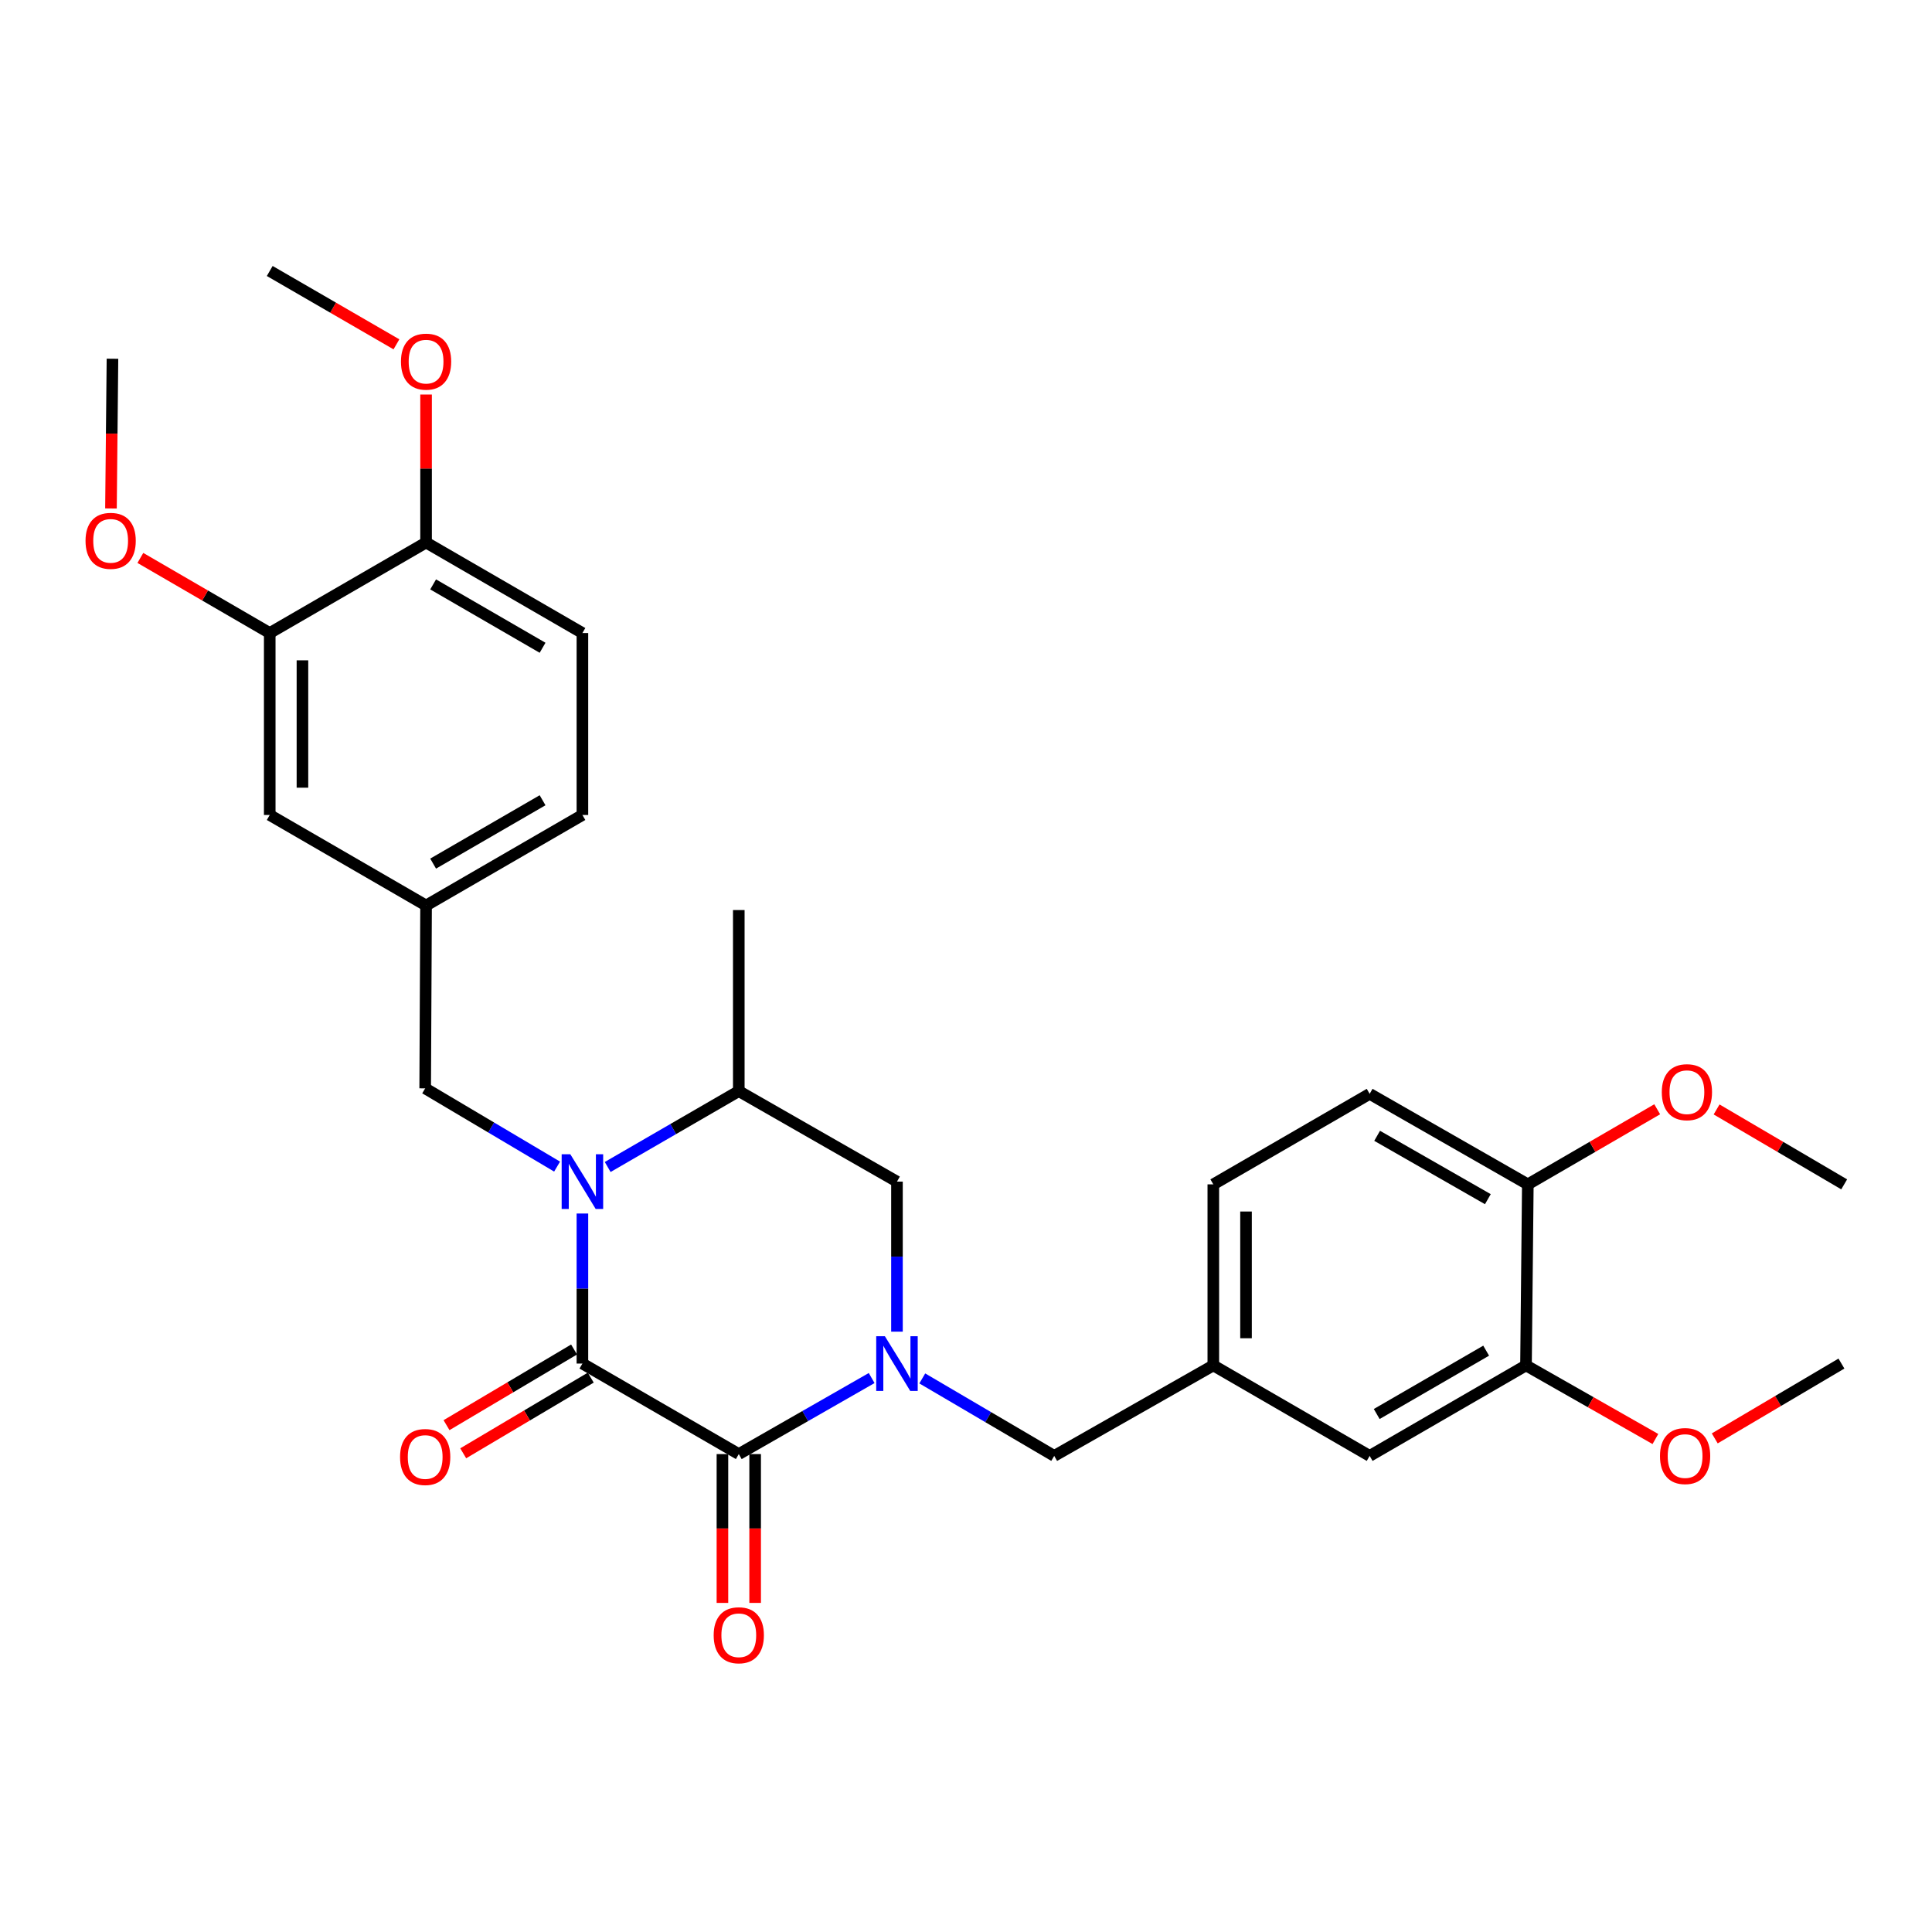 <?xml version='1.0' encoding='iso-8859-1'?>
<svg version='1.1' baseProfile='full'
              xmlns='http://www.w3.org/2000/svg'
                      xmlns:rdkit='http://www.rdkit.org/xml'
                      xmlns:xlink='http://www.w3.org/1999/xlink'
                  xml:space='preserve'
width='1000px' height='1000px' viewBox='0 0 1000 1000'>
<!-- END OF HEADER -->
<rect style='opacity:1.0;fill:#FFFFFF;stroke:none' width='1000' height='1000' x='0' y='0'> </rect>
<path class='bond-0' d='M 301.455,705.778 L 301.455,666.948' style='fill:none;fill-rule:evenodd;stroke:#000000;stroke-width:6px;stroke-linecap:butt;stroke-linejoin:miter;stroke-opacity:1' />
<path class='bond-0' d='M 301.455,666.948 L 301.455,628.117' style='fill:none;fill-rule:evenodd;stroke:#0000FF;stroke-width:6px;stroke-linecap:butt;stroke-linejoin:miter;stroke-opacity:1' />
<path class='bond-2' d='M 301.455,705.778 L 382.396,752.63' style='fill:none;fill-rule:evenodd;stroke:#000000;stroke-width:6px;stroke-linecap:butt;stroke-linejoin:miter;stroke-opacity:1' />
<path class='bond-9' d='M 297.136,698.497 L 264.128,718.08' style='fill:none;fill-rule:evenodd;stroke:#000000;stroke-width:6px;stroke-linecap:butt;stroke-linejoin:miter;stroke-opacity:1' />
<path class='bond-9' d='M 264.128,718.08 L 231.119,737.663' style='fill:none;fill-rule:evenodd;stroke:#FF0000;stroke-width:6px;stroke-linecap:butt;stroke-linejoin:miter;stroke-opacity:1' />
<path class='bond-9' d='M 305.775,713.058 L 272.766,732.641' style='fill:none;fill-rule:evenodd;stroke:#000000;stroke-width:6px;stroke-linecap:butt;stroke-linejoin:miter;stroke-opacity:1' />
<path class='bond-9' d='M 272.766,732.641 L 239.758,752.224' style='fill:none;fill-rule:evenodd;stroke:#FF0000;stroke-width:6px;stroke-linecap:butt;stroke-linejoin:miter;stroke-opacity:1' />
<path class='bond-3' d='M 314.533,604.033 L 348.464,584.392' style='fill:none;fill-rule:evenodd;stroke:#0000FF;stroke-width:6px;stroke-linecap:butt;stroke-linejoin:miter;stroke-opacity:1' />
<path class='bond-3' d='M 348.464,584.392 L 382.396,564.751' style='fill:none;fill-rule:evenodd;stroke:#000000;stroke-width:6px;stroke-linecap:butt;stroke-linejoin:miter;stroke-opacity:1' />
<path class='bond-5' d='M 288.35,603.829 L 254.211,583.58' style='fill:none;fill-rule:evenodd;stroke:#0000FF;stroke-width:6px;stroke-linecap:butt;stroke-linejoin:miter;stroke-opacity:1' />
<path class='bond-5' d='M 254.211,583.58 L 220.073,563.33' style='fill:none;fill-rule:evenodd;stroke:#000000;stroke-width:6px;stroke-linecap:butt;stroke-linejoin:miter;stroke-opacity:1' />
<path class='bond-1' d='M 451.169,713.273 L 416.782,732.952' style='fill:none;fill-rule:evenodd;stroke:#0000FF;stroke-width:6px;stroke-linecap:butt;stroke-linejoin:miter;stroke-opacity:1' />
<path class='bond-1' d='M 416.782,732.952 L 382.396,752.63' style='fill:none;fill-rule:evenodd;stroke:#000000;stroke-width:6px;stroke-linecap:butt;stroke-linejoin:miter;stroke-opacity:1' />
<path class='bond-4' d='M 464.267,689.263 L 464.267,650.433' style='fill:none;fill-rule:evenodd;stroke:#0000FF;stroke-width:6px;stroke-linecap:butt;stroke-linejoin:miter;stroke-opacity:1' />
<path class='bond-4' d='M 464.267,650.433 L 464.267,611.603' style='fill:none;fill-rule:evenodd;stroke:#000000;stroke-width:6px;stroke-linecap:butt;stroke-linejoin:miter;stroke-opacity:1' />
<path class='bond-6' d='M 477.367,713.47 L 511.513,733.52' style='fill:none;fill-rule:evenodd;stroke:#0000FF;stroke-width:6px;stroke-linecap:butt;stroke-linejoin:miter;stroke-opacity:1' />
<path class='bond-6' d='M 511.513,733.52 L 545.659,753.571' style='fill:none;fill-rule:evenodd;stroke:#000000;stroke-width:6px;stroke-linecap:butt;stroke-linejoin:miter;stroke-opacity:1' />
<path class='bond-10' d='M 373.93,752.63 L 373.93,791.146' style='fill:none;fill-rule:evenodd;stroke:#000000;stroke-width:6px;stroke-linecap:butt;stroke-linejoin:miter;stroke-opacity:1' />
<path class='bond-10' d='M 373.93,791.146 L 373.93,829.663' style='fill:none;fill-rule:evenodd;stroke:#FF0000;stroke-width:6px;stroke-linecap:butt;stroke-linejoin:miter;stroke-opacity:1' />
<path class='bond-10' d='M 390.861,752.63 L 390.861,791.146' style='fill:none;fill-rule:evenodd;stroke:#000000;stroke-width:6px;stroke-linecap:butt;stroke-linejoin:miter;stroke-opacity:1' />
<path class='bond-10' d='M 390.861,791.146 L 390.861,829.663' style='fill:none;fill-rule:evenodd;stroke:#FF0000;stroke-width:6px;stroke-linecap:butt;stroke-linejoin:miter;stroke-opacity:1' />
<path class='bond-25' d='M 382.396,564.751 L 382.396,471.046' style='fill:none;fill-rule:evenodd;stroke:#000000;stroke-width:6px;stroke-linecap:butt;stroke-linejoin:miter;stroke-opacity:1' />
<path class='bond-30' d='M 382.396,564.751 L 464.267,611.603' style='fill:none;fill-rule:evenodd;stroke:#000000;stroke-width:6px;stroke-linecap:butt;stroke-linejoin:miter;stroke-opacity:1' />
<path class='bond-15' d='M 220.073,563.33 L 220.534,468.685' style='fill:none;fill-rule:evenodd;stroke:#000000;stroke-width:6px;stroke-linecap:butt;stroke-linejoin:miter;stroke-opacity:1' />
<path class='bond-16' d='M 545.659,753.571 L 628.01,706.728' style='fill:none;fill-rule:evenodd;stroke:#000000;stroke-width:6px;stroke-linecap:butt;stroke-linejoin:miter;stroke-opacity:1' />
<path class='bond-7' d='M 139.612,327.659 L 139.612,421.833' style='fill:none;fill-rule:evenodd;stroke:#000000;stroke-width:6px;stroke-linecap:butt;stroke-linejoin:miter;stroke-opacity:1' />
<path class='bond-7' d='M 156.544,341.785 L 156.544,407.707' style='fill:none;fill-rule:evenodd;stroke:#000000;stroke-width:6px;stroke-linecap:butt;stroke-linejoin:miter;stroke-opacity:1' />
<path class='bond-21' d='M 139.612,327.659 L 106.132,308.222' style='fill:none;fill-rule:evenodd;stroke:#000000;stroke-width:6px;stroke-linecap:butt;stroke-linejoin:miter;stroke-opacity:1' />
<path class='bond-21' d='M 106.132,308.222 L 72.651,288.785' style='fill:none;fill-rule:evenodd;stroke:#FF0000;stroke-width:6px;stroke-linecap:butt;stroke-linejoin:miter;stroke-opacity:1' />
<path class='bond-31' d='M 139.612,327.659 L 220.534,280.806' style='fill:none;fill-rule:evenodd;stroke:#000000;stroke-width:6px;stroke-linecap:butt;stroke-linejoin:miter;stroke-opacity:1' />
<path class='bond-8' d='M 789.853,706.728 L 708.931,753.571' style='fill:none;fill-rule:evenodd;stroke:#000000;stroke-width:6px;stroke-linecap:butt;stroke-linejoin:miter;stroke-opacity:1' />
<path class='bond-8' d='M 769.232,699.101 L 712.587,731.891' style='fill:none;fill-rule:evenodd;stroke:#000000;stroke-width:6px;stroke-linecap:butt;stroke-linejoin:miter;stroke-opacity:1' />
<path class='bond-22' d='M 789.853,706.728 L 823.344,725.778' style='fill:none;fill-rule:evenodd;stroke:#000000;stroke-width:6px;stroke-linecap:butt;stroke-linejoin:miter;stroke-opacity:1' />
<path class='bond-22' d='M 823.344,725.778 L 856.835,744.829' style='fill:none;fill-rule:evenodd;stroke:#FF0000;stroke-width:6px;stroke-linecap:butt;stroke-linejoin:miter;stroke-opacity:1' />
<path class='bond-32' d='M 789.853,706.728 L 790.803,613.023' style='fill:none;fill-rule:evenodd;stroke:#000000;stroke-width:6px;stroke-linecap:butt;stroke-linejoin:miter;stroke-opacity:1' />
<path class='bond-11' d='M 220.534,280.806 L 301.455,327.659' style='fill:none;fill-rule:evenodd;stroke:#000000;stroke-width:6px;stroke-linecap:butt;stroke-linejoin:miter;stroke-opacity:1' />
<path class='bond-11' d='M 224.189,302.487 L 280.834,335.283' style='fill:none;fill-rule:evenodd;stroke:#000000;stroke-width:6px;stroke-linecap:butt;stroke-linejoin:miter;stroke-opacity:1' />
<path class='bond-23' d='M 220.534,280.806 L 220.534,242.505' style='fill:none;fill-rule:evenodd;stroke:#000000;stroke-width:6px;stroke-linecap:butt;stroke-linejoin:miter;stroke-opacity:1' />
<path class='bond-23' d='M 220.534,242.505 L 220.534,204.205' style='fill:none;fill-rule:evenodd;stroke:#FF0000;stroke-width:6px;stroke-linecap:butt;stroke-linejoin:miter;stroke-opacity:1' />
<path class='bond-12' d='M 790.803,613.023 L 708.931,566.171' style='fill:none;fill-rule:evenodd;stroke:#000000;stroke-width:6px;stroke-linecap:butt;stroke-linejoin:miter;stroke-opacity:1' />
<path class='bond-12' d='M 770.112,620.691 L 712.802,587.894' style='fill:none;fill-rule:evenodd;stroke:#000000;stroke-width:6px;stroke-linecap:butt;stroke-linejoin:miter;stroke-opacity:1' />
<path class='bond-24' d='M 790.803,613.023 L 824.283,593.59' style='fill:none;fill-rule:evenodd;stroke:#000000;stroke-width:6px;stroke-linecap:butt;stroke-linejoin:miter;stroke-opacity:1' />
<path class='bond-24' d='M 824.283,593.59 L 857.764,574.157' style='fill:none;fill-rule:evenodd;stroke:#FF0000;stroke-width:6px;stroke-linecap:butt;stroke-linejoin:miter;stroke-opacity:1' />
<path class='bond-13' d='M 139.612,421.833 L 220.534,468.685' style='fill:none;fill-rule:evenodd;stroke:#000000;stroke-width:6px;stroke-linecap:butt;stroke-linejoin:miter;stroke-opacity:1' />
<path class='bond-14' d='M 708.931,753.571 L 628.01,706.728' style='fill:none;fill-rule:evenodd;stroke:#000000;stroke-width:6px;stroke-linecap:butt;stroke-linejoin:miter;stroke-opacity:1' />
<path class='bond-19' d='M 220.534,468.685 L 301.455,421.833' style='fill:none;fill-rule:evenodd;stroke:#000000;stroke-width:6px;stroke-linecap:butt;stroke-linejoin:miter;stroke-opacity:1' />
<path class='bond-19' d='M 224.189,447.005 L 280.834,414.209' style='fill:none;fill-rule:evenodd;stroke:#000000;stroke-width:6px;stroke-linecap:butt;stroke-linejoin:miter;stroke-opacity:1' />
<path class='bond-20' d='M 628.01,706.728 L 628.01,613.023' style='fill:none;fill-rule:evenodd;stroke:#000000;stroke-width:6px;stroke-linecap:butt;stroke-linejoin:miter;stroke-opacity:1' />
<path class='bond-20' d='M 644.941,692.672 L 644.941,627.079' style='fill:none;fill-rule:evenodd;stroke:#000000;stroke-width:6px;stroke-linecap:butt;stroke-linejoin:miter;stroke-opacity:1' />
<path class='bond-17' d='M 301.455,327.659 L 301.455,421.833' style='fill:none;fill-rule:evenodd;stroke:#000000;stroke-width:6px;stroke-linecap:butt;stroke-linejoin:miter;stroke-opacity:1' />
<path class='bond-18' d='M 708.931,566.171 L 628.01,613.023' style='fill:none;fill-rule:evenodd;stroke:#000000;stroke-width:6px;stroke-linecap:butt;stroke-linejoin:miter;stroke-opacity:1' />
<path class='bond-27' d='M 57.437,263.182 L 57.824,224.432' style='fill:none;fill-rule:evenodd;stroke:#FF0000;stroke-width:6px;stroke-linecap:butt;stroke-linejoin:miter;stroke-opacity:1' />
<path class='bond-27' d='M 57.824,224.432 L 58.211,185.682' style='fill:none;fill-rule:evenodd;stroke:#000000;stroke-width:6px;stroke-linecap:butt;stroke-linejoin:miter;stroke-opacity:1' />
<path class='bond-26' d='M 887.553,744.505 L 920.339,725.141' style='fill:none;fill-rule:evenodd;stroke:#FF0000;stroke-width:6px;stroke-linecap:butt;stroke-linejoin:miter;stroke-opacity:1' />
<path class='bond-26' d='M 920.339,725.141 L 953.125,705.778' style='fill:none;fill-rule:evenodd;stroke:#000000;stroke-width:6px;stroke-linecap:butt;stroke-linejoin:miter;stroke-opacity:1' />
<path class='bond-29' d='M 205.196,178.224 L 172.404,159.241' style='fill:none;fill-rule:evenodd;stroke:#FF0000;stroke-width:6px;stroke-linecap:butt;stroke-linejoin:miter;stroke-opacity:1' />
<path class='bond-29' d='M 172.404,159.241 L 139.612,140.259' style='fill:none;fill-rule:evenodd;stroke:#000000;stroke-width:6px;stroke-linecap:butt;stroke-linejoin:miter;stroke-opacity:1' />
<path class='bond-28' d='M 888.504,574.249 L 921.525,593.636' style='fill:none;fill-rule:evenodd;stroke:#FF0000;stroke-width:6px;stroke-linecap:butt;stroke-linejoin:miter;stroke-opacity:1' />
<path class='bond-28' d='M 921.525,593.636 L 954.545,613.023' style='fill:none;fill-rule:evenodd;stroke:#000000;stroke-width:6px;stroke-linecap:butt;stroke-linejoin:miter;stroke-opacity:1' />
<path  class='atom-1' d='M 295.195 597.443
L 304.475 612.443
Q 305.395 613.923, 306.875 616.603
Q 308.355 619.283, 308.435 619.443
L 308.435 597.443
L 312.195 597.443
L 312.195 625.763
L 308.315 625.763
L 298.355 609.363
Q 297.195 607.443, 295.955 605.243
Q 294.755 603.043, 294.395 602.363
L 294.395 625.763
L 290.715 625.763
L 290.715 597.443
L 295.195 597.443
' fill='#0000FF'/>
<path  class='atom-2' d='M 458.007 691.618
L 467.287 706.618
Q 468.207 708.098, 469.687 710.778
Q 471.167 713.458, 471.247 713.618
L 471.247 691.618
L 475.007 691.618
L 475.007 719.938
L 471.127 719.938
L 461.167 703.538
Q 460.007 701.618, 458.767 699.418
Q 457.567 697.218, 457.207 696.538
L 457.207 719.938
L 453.527 719.938
L 453.527 691.618
L 458.007 691.618
' fill='#0000FF'/>
<path  class='atom-10' d='M 207.073 754.14
Q 207.073 747.34, 210.433 743.54
Q 213.793 739.74, 220.073 739.74
Q 226.353 739.74, 229.713 743.54
Q 233.073 747.34, 233.073 754.14
Q 233.073 761.02, 229.673 764.94
Q 226.273 768.82, 220.073 768.82
Q 213.833 768.82, 210.433 764.94
Q 207.073 761.06, 207.073 754.14
M 220.073 765.62
Q 224.393 765.62, 226.713 762.74
Q 229.073 759.82, 229.073 754.14
Q 229.073 748.58, 226.713 745.78
Q 224.393 742.94, 220.073 742.94
Q 215.753 742.94, 213.393 745.74
Q 211.073 748.54, 211.073 754.14
Q 211.073 759.86, 213.393 762.74
Q 215.753 765.62, 220.073 765.62
' fill='#FF0000'/>
<path  class='atom-11' d='M 369.396 846.405
Q 369.396 839.605, 372.756 835.805
Q 376.116 832.005, 382.396 832.005
Q 388.676 832.005, 392.036 835.805
Q 395.396 839.605, 395.396 846.405
Q 395.396 853.285, 391.996 857.205
Q 388.596 861.085, 382.396 861.085
Q 376.156 861.085, 372.756 857.205
Q 369.396 853.325, 369.396 846.405
M 382.396 857.885
Q 386.716 857.885, 389.036 855.005
Q 391.396 852.085, 391.396 846.405
Q 391.396 840.845, 389.036 838.045
Q 386.716 835.205, 382.396 835.205
Q 378.076 835.205, 375.716 838.005
Q 373.396 840.805, 373.396 846.405
Q 373.396 852.125, 375.716 855.005
Q 378.076 857.885, 382.396 857.885
' fill='#FF0000'/>
<path  class='atom-22' d='M 44.271 279.936
Q 44.271 273.136, 47.631 269.336
Q 50.991 265.536, 57.271 265.536
Q 63.551 265.536, 66.911 269.336
Q 70.271 273.136, 70.271 279.936
Q 70.271 286.816, 66.871 290.736
Q 63.471 294.616, 57.271 294.616
Q 51.031 294.616, 47.631 290.736
Q 44.271 286.856, 44.271 279.936
M 57.271 291.416
Q 61.591 291.416, 63.911 288.536
Q 66.271 285.616, 66.271 279.936
Q 66.271 274.376, 63.911 271.576
Q 61.591 268.736, 57.271 268.736
Q 52.951 268.736, 50.591 271.536
Q 48.271 274.336, 48.271 279.936
Q 48.271 285.656, 50.591 288.536
Q 52.951 291.416, 57.271 291.416
' fill='#FF0000'/>
<path  class='atom-23' d='M 859.204 753.651
Q 859.204 746.851, 862.564 743.051
Q 865.924 739.251, 872.204 739.251
Q 878.484 739.251, 881.844 743.051
Q 885.204 746.851, 885.204 753.651
Q 885.204 760.531, 881.804 764.451
Q 878.404 768.331, 872.204 768.331
Q 865.964 768.331, 862.564 764.451
Q 859.204 760.571, 859.204 753.651
M 872.204 765.131
Q 876.524 765.131, 878.844 762.251
Q 881.204 759.331, 881.204 753.651
Q 881.204 748.091, 878.844 745.291
Q 876.524 742.451, 872.204 742.451
Q 867.884 742.451, 865.524 745.251
Q 863.204 748.051, 863.204 753.651
Q 863.204 759.371, 865.524 762.251
Q 867.884 765.131, 872.204 765.131
' fill='#FF0000'/>
<path  class='atom-24' d='M 207.534 187.182
Q 207.534 180.382, 210.894 176.582
Q 214.254 172.782, 220.534 172.782
Q 226.814 172.782, 230.174 176.582
Q 233.534 180.382, 233.534 187.182
Q 233.534 194.062, 230.134 197.982
Q 226.734 201.862, 220.534 201.862
Q 214.294 201.862, 210.894 197.982
Q 207.534 194.102, 207.534 187.182
M 220.534 198.662
Q 224.854 198.662, 227.174 195.782
Q 229.534 192.862, 229.534 187.182
Q 229.534 181.622, 227.174 178.822
Q 224.854 175.982, 220.534 175.982
Q 216.214 175.982, 213.854 178.782
Q 211.534 181.582, 211.534 187.182
Q 211.534 192.902, 213.854 195.782
Q 216.214 198.662, 220.534 198.662
' fill='#FF0000'/>
<path  class='atom-25' d='M 860.144 565.311
Q 860.144 558.511, 863.504 554.711
Q 866.864 550.911, 873.144 550.911
Q 879.424 550.911, 882.784 554.711
Q 886.144 558.511, 886.144 565.311
Q 886.144 572.191, 882.744 576.111
Q 879.344 579.991, 873.144 579.991
Q 866.904 579.991, 863.504 576.111
Q 860.144 572.231, 860.144 565.311
M 873.144 576.791
Q 877.464 576.791, 879.784 573.911
Q 882.144 570.991, 882.144 565.311
Q 882.144 559.751, 879.784 556.951
Q 877.464 554.111, 873.144 554.111
Q 868.824 554.111, 866.464 556.911
Q 864.144 559.711, 864.144 565.311
Q 864.144 571.031, 866.464 573.911
Q 868.824 576.791, 873.144 576.791
' fill='#FF0000'/>
</svg>
